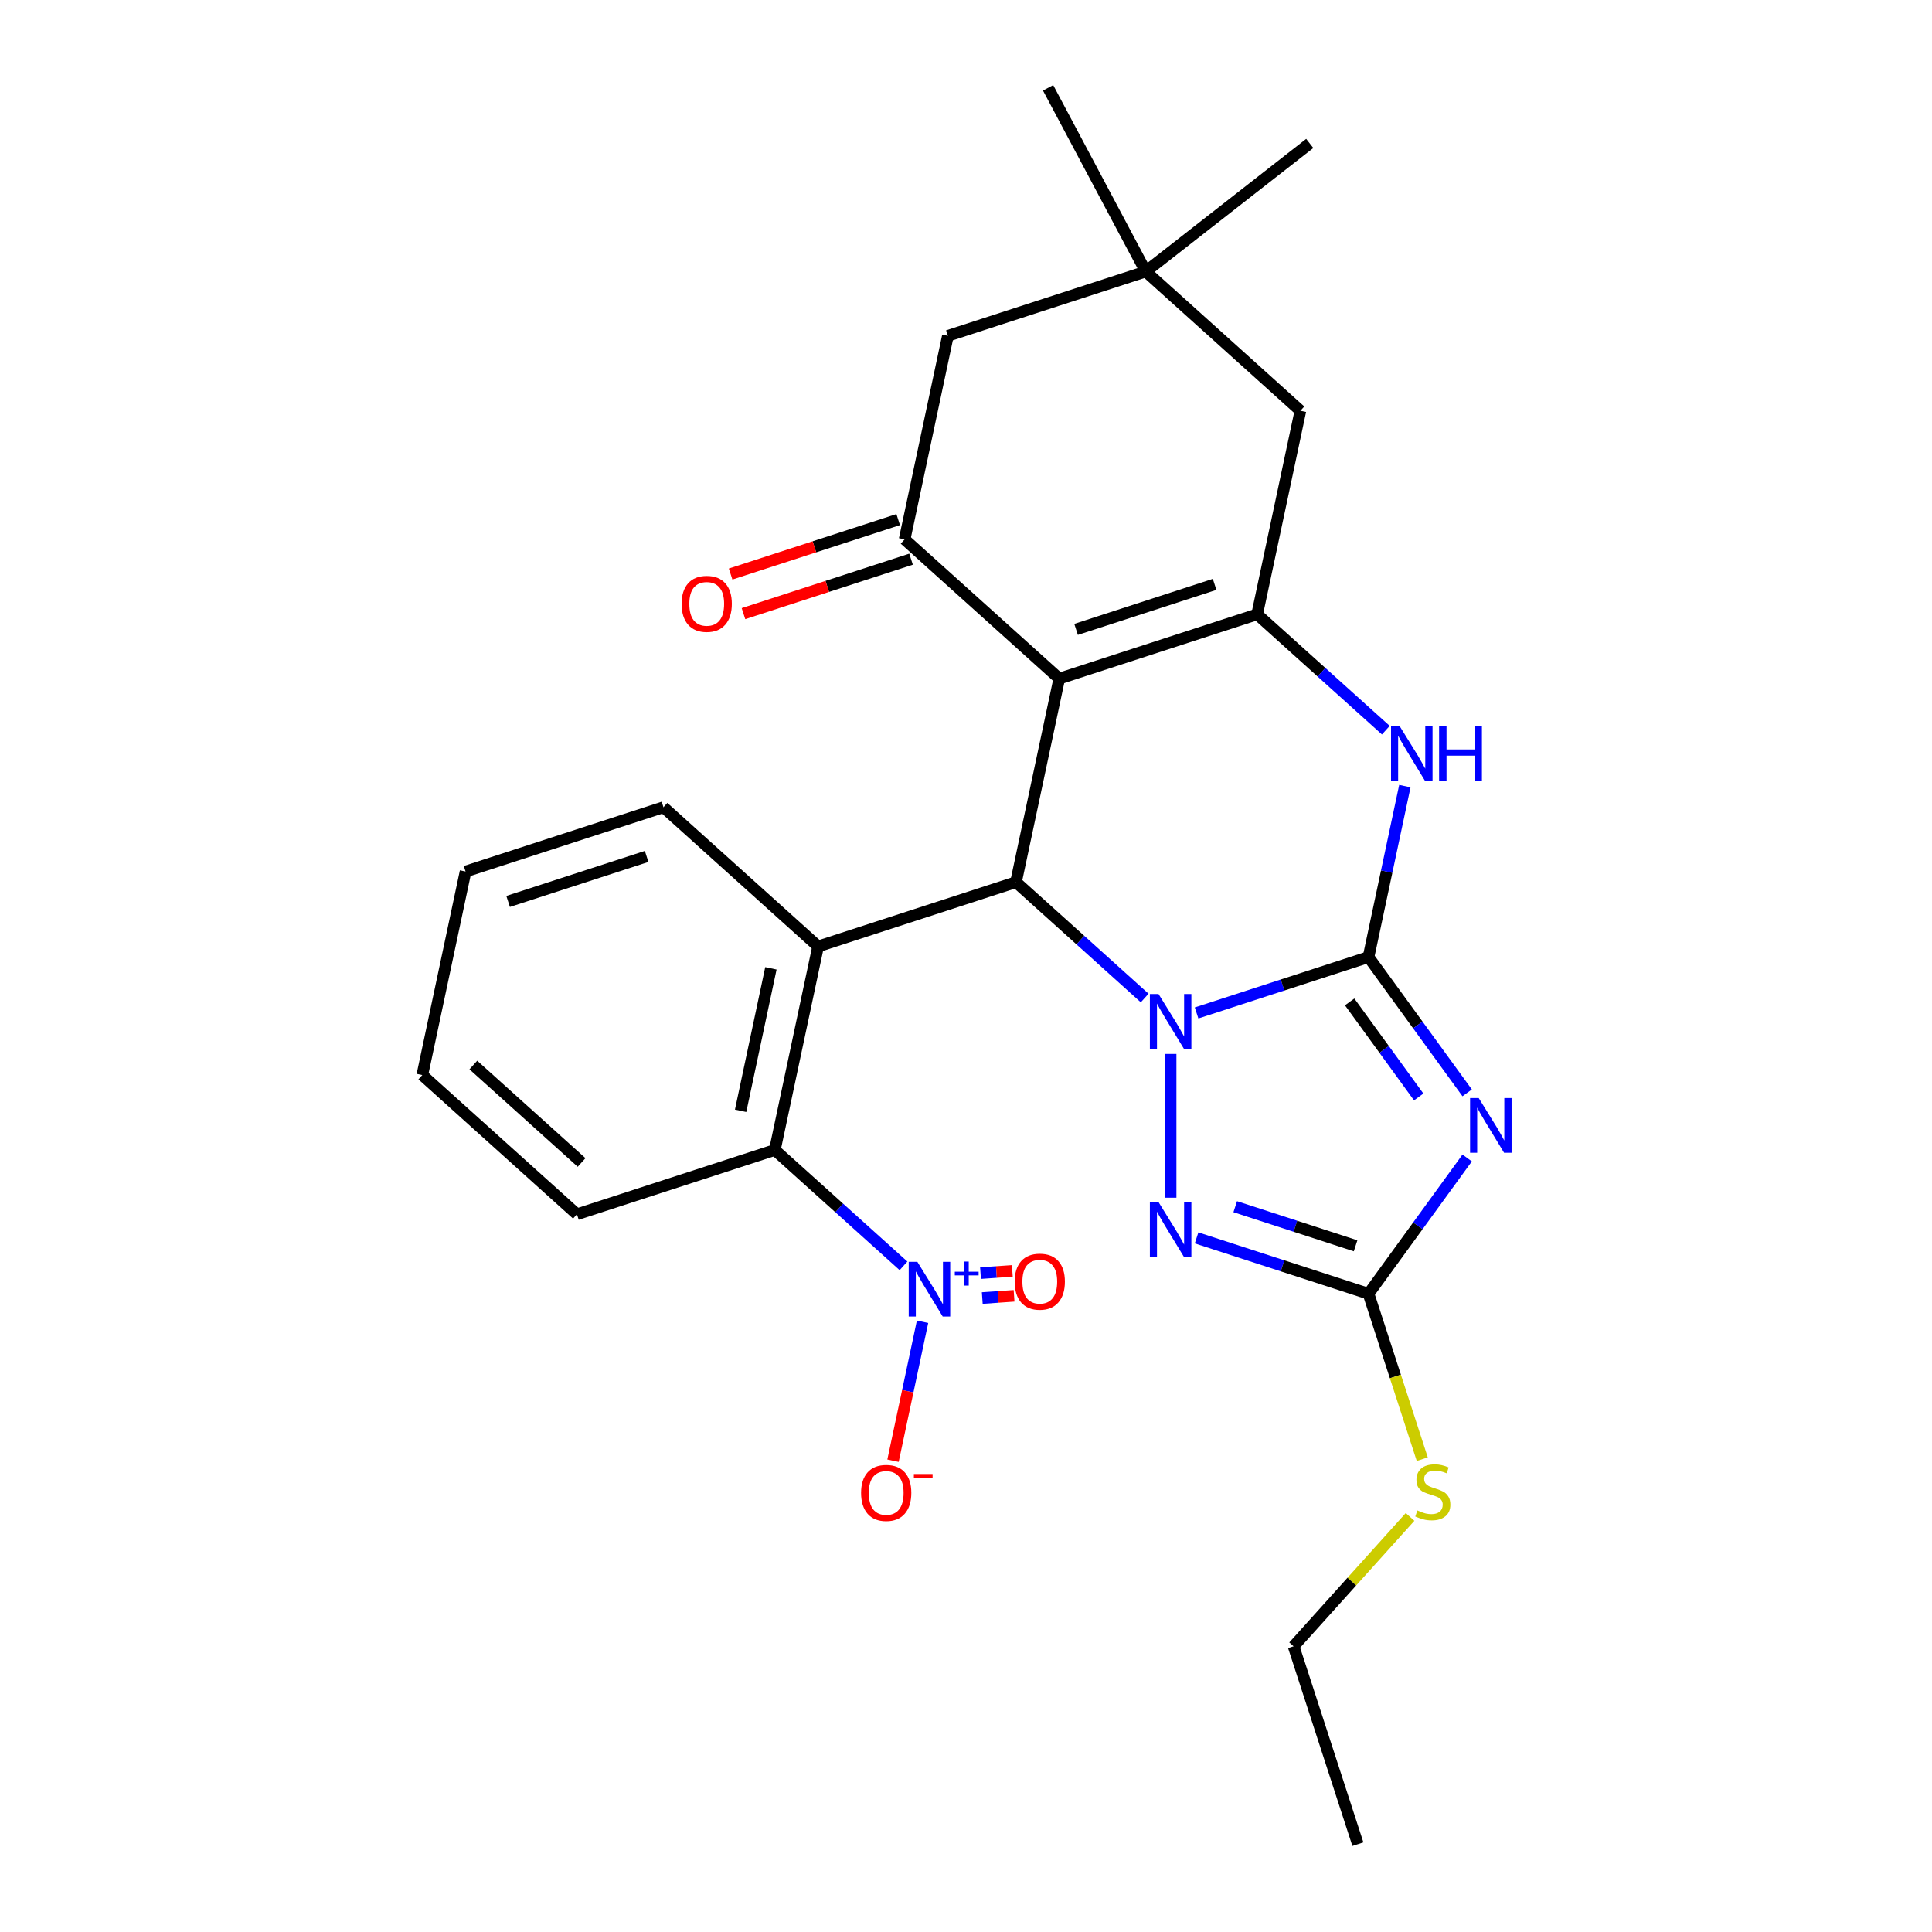 <?xml version='1.0' encoding='iso-8859-1'?>
<svg version='1.1' baseProfile='full'
              xmlns='http://www.w3.org/2000/svg'
                      xmlns:rdkit='http://www.rdkit.org/xml'
                      xmlns:xlink='http://www.w3.org/1999/xlink'
                  xml:space='preserve'
width='1000px' height='1000px' viewBox='0 0 1000 1000'>
<!-- END OF HEADER -->
<rect style='opacity:1.0;fill:#FFFFFF;stroke:none' width='1000' height='1000' x='0' y='0'> </rect>
<path class='bond-0' d='M 619.348,524.297 L 663.847,509.839' style='fill:none;fill-rule:evenodd;stroke:#0000FF;stroke-width:6px;stroke-linecap:butt;stroke-linejoin:miter;stroke-opacity:1' />
<path class='bond-0' d='M 663.847,509.839 L 708.346,495.38' style='fill:none;fill-rule:evenodd;stroke:#000000;stroke-width:6px;stroke-linecap:butt;stroke-linejoin:miter;stroke-opacity:1' />
<path class='bond-3' d='M 592.483,516.567 L 559.18,486.581' style='fill:none;fill-rule:evenodd;stroke:#0000FF;stroke-width:6px;stroke-linecap:butt;stroke-linejoin:miter;stroke-opacity:1' />
<path class='bond-3' d='M 559.18,486.581 L 525.877,456.595' style='fill:none;fill-rule:evenodd;stroke:#000000;stroke-width:6px;stroke-linecap:butt;stroke-linejoin:miter;stroke-opacity:1' />
<path class='bond-5' d='M 605.915,545.515 L 605.915,619.933' style='fill:none;fill-rule:evenodd;stroke:#0000FF;stroke-width:6px;stroke-linecap:butt;stroke-linejoin:miter;stroke-opacity:1' />
<path class='bond-2' d='M 708.346,495.38 L 733.877,530.52' style='fill:none;fill-rule:evenodd;stroke:#000000;stroke-width:6px;stroke-linecap:butt;stroke-linejoin:miter;stroke-opacity:1' />
<path class='bond-2' d='M 733.877,530.52 L 759.407,565.66' style='fill:none;fill-rule:evenodd;stroke:#0000FF;stroke-width:6px;stroke-linecap:butt;stroke-linejoin:miter;stroke-opacity:1' />
<path class='bond-2' d='M 698.579,518.583 L 716.45,543.181' style='fill:none;fill-rule:evenodd;stroke:#000000;stroke-width:6px;stroke-linecap:butt;stroke-linejoin:miter;stroke-opacity:1' />
<path class='bond-2' d='M 716.45,543.181 L 734.322,567.78' style='fill:none;fill-rule:evenodd;stroke:#0000FF;stroke-width:6px;stroke-linecap:butt;stroke-linejoin:miter;stroke-opacity:1' />
<path class='bond-6' d='M 708.346,495.38 L 717.751,451.132' style='fill:none;fill-rule:evenodd;stroke:#000000;stroke-width:6px;stroke-linecap:butt;stroke-linejoin:miter;stroke-opacity:1' />
<path class='bond-6' d='M 717.751,451.132 L 727.156,406.884' style='fill:none;fill-rule:evenodd;stroke:#0000FF;stroke-width:6px;stroke-linecap:butt;stroke-linejoin:miter;stroke-opacity:1' />
<path class='bond-1' d='M 548.269,351.247 L 525.877,456.595' style='fill:none;fill-rule:evenodd;stroke:#000000;stroke-width:6px;stroke-linecap:butt;stroke-linejoin:miter;stroke-opacity:1' />
<path class='bond-4' d='M 548.269,351.247 L 650.7,317.965' style='fill:none;fill-rule:evenodd;stroke:#000000;stroke-width:6px;stroke-linecap:butt;stroke-linejoin:miter;stroke-opacity:1' />
<path class='bond-4' d='M 556.978,325.768 L 628.679,302.471' style='fill:none;fill-rule:evenodd;stroke:#000000;stroke-width:6px;stroke-linecap:butt;stroke-linejoin:miter;stroke-opacity:1' />
<path class='bond-10' d='M 548.269,351.247 L 468.231,279.18' style='fill:none;fill-rule:evenodd;stroke:#000000;stroke-width:6px;stroke-linecap:butt;stroke-linejoin:miter;stroke-opacity:1' />
<path class='bond-27' d='M 759.407,599.366 L 733.877,634.506' style='fill:none;fill-rule:evenodd;stroke:#0000FF;stroke-width:6px;stroke-linecap:butt;stroke-linejoin:miter;stroke-opacity:1' />
<path class='bond-27' d='M 733.877,634.506 L 708.346,669.646' style='fill:none;fill-rule:evenodd;stroke:#000000;stroke-width:6px;stroke-linecap:butt;stroke-linejoin:miter;stroke-opacity:1' />
<path class='bond-7' d='M 525.877,456.595 L 423.446,489.877' style='fill:none;fill-rule:evenodd;stroke:#000000;stroke-width:6px;stroke-linecap:butt;stroke-linejoin:miter;stroke-opacity:1' />
<path class='bond-12' d='M 650.7,317.965 L 673.093,212.617' style='fill:none;fill-rule:evenodd;stroke:#000000;stroke-width:6px;stroke-linecap:butt;stroke-linejoin:miter;stroke-opacity:1' />
<path class='bond-28' d='M 650.7,317.965 L 684.003,347.951' style='fill:none;fill-rule:evenodd;stroke:#000000;stroke-width:6px;stroke-linecap:butt;stroke-linejoin:miter;stroke-opacity:1' />
<path class='bond-28' d='M 684.003,347.951 L 717.306,377.937' style='fill:none;fill-rule:evenodd;stroke:#0000FF;stroke-width:6px;stroke-linecap:butt;stroke-linejoin:miter;stroke-opacity:1' />
<path class='bond-8' d='M 619.348,640.729 L 663.847,655.187' style='fill:none;fill-rule:evenodd;stroke:#0000FF;stroke-width:6px;stroke-linecap:butt;stroke-linejoin:miter;stroke-opacity:1' />
<path class='bond-8' d='M 663.847,655.187 L 708.346,669.646' style='fill:none;fill-rule:evenodd;stroke:#000000;stroke-width:6px;stroke-linecap:butt;stroke-linejoin:miter;stroke-opacity:1' />
<path class='bond-8' d='M 639.354,624.58 L 670.503,634.701' style='fill:none;fill-rule:evenodd;stroke:#0000FF;stroke-width:6px;stroke-linecap:butt;stroke-linejoin:miter;stroke-opacity:1' />
<path class='bond-8' d='M 670.503,634.701 L 701.653,644.822' style='fill:none;fill-rule:evenodd;stroke:#000000;stroke-width:6px;stroke-linecap:butt;stroke-linejoin:miter;stroke-opacity:1' />
<path class='bond-11' d='M 423.446,489.877 L 401.054,595.226' style='fill:none;fill-rule:evenodd;stroke:#000000;stroke-width:6px;stroke-linecap:butt;stroke-linejoin:miter;stroke-opacity:1' />
<path class='bond-11' d='M 399.018,501.201 L 383.343,574.945' style='fill:none;fill-rule:evenodd;stroke:#000000;stroke-width:6px;stroke-linecap:butt;stroke-linejoin:miter;stroke-opacity:1' />
<path class='bond-19' d='M 423.446,489.877 L 343.408,417.81' style='fill:none;fill-rule:evenodd;stroke:#000000;stroke-width:6px;stroke-linecap:butt;stroke-linejoin:miter;stroke-opacity:1' />
<path class='bond-18' d='M 708.346,669.646 L 722.255,712.455' style='fill:none;fill-rule:evenodd;stroke:#000000;stroke-width:6px;stroke-linecap:butt;stroke-linejoin:miter;stroke-opacity:1' />
<path class='bond-18' d='M 722.255,712.455 L 736.165,755.264' style='fill:none;fill-rule:evenodd;stroke:#CCCC00;stroke-width:6px;stroke-linecap:butt;stroke-linejoin:miter;stroke-opacity:1' />
<path class='bond-9' d='M 467.659,655.198 L 434.357,625.212' style='fill:none;fill-rule:evenodd;stroke:#0000FF;stroke-width:6px;stroke-linecap:butt;stroke-linejoin:miter;stroke-opacity:1' />
<path class='bond-9' d='M 434.357,625.212 L 401.054,595.226' style='fill:none;fill-rule:evenodd;stroke:#000000;stroke-width:6px;stroke-linecap:butt;stroke-linejoin:miter;stroke-opacity:1' />
<path class='bond-15' d='M 477.51,684.145 L 469.867,720.102' style='fill:none;fill-rule:evenodd;stroke:#0000FF;stroke-width:6px;stroke-linecap:butt;stroke-linejoin:miter;stroke-opacity:1' />
<path class='bond-15' d='M 469.867,720.102 L 462.224,756.059' style='fill:none;fill-rule:evenodd;stroke:#FF0000;stroke-width:6px;stroke-linecap:butt;stroke-linejoin:miter;stroke-opacity:1' />
<path class='bond-16' d='M 508.418,671.861 L 516.651,671.286' style='fill:none;fill-rule:evenodd;stroke:#0000FF;stroke-width:6px;stroke-linecap:butt;stroke-linejoin:miter;stroke-opacity:1' />
<path class='bond-16' d='M 516.651,671.286 L 524.883,670.71' style='fill:none;fill-rule:evenodd;stroke:#FF0000;stroke-width:6px;stroke-linecap:butt;stroke-linejoin:miter;stroke-opacity:1' />
<path class='bond-16' d='M 507.517,658.968 L 515.75,658.393' style='fill:none;fill-rule:evenodd;stroke:#0000FF;stroke-width:6px;stroke-linecap:butt;stroke-linejoin:miter;stroke-opacity:1' />
<path class='bond-16' d='M 515.75,658.393 L 523.982,657.818' style='fill:none;fill-rule:evenodd;stroke:#FF0000;stroke-width:6px;stroke-linecap:butt;stroke-linejoin:miter;stroke-opacity:1' />
<path class='bond-14' d='M 468.231,279.18 L 490.624,173.832' style='fill:none;fill-rule:evenodd;stroke:#000000;stroke-width:6px;stroke-linecap:butt;stroke-linejoin:miter;stroke-opacity:1' />
<path class='bond-17' d='M 464.903,268.937 L 421.534,283.028' style='fill:none;fill-rule:evenodd;stroke:#000000;stroke-width:6px;stroke-linecap:butt;stroke-linejoin:miter;stroke-opacity:1' />
<path class='bond-17' d='M 421.534,283.028 L 378.165,297.12' style='fill:none;fill-rule:evenodd;stroke:#FF0000;stroke-width:6px;stroke-linecap:butt;stroke-linejoin:miter;stroke-opacity:1' />
<path class='bond-17' d='M 471.559,289.423 L 428.19,303.515' style='fill:none;fill-rule:evenodd;stroke:#000000;stroke-width:6px;stroke-linecap:butt;stroke-linejoin:miter;stroke-opacity:1' />
<path class='bond-17' d='M 428.19,303.515 L 384.821,317.606' style='fill:none;fill-rule:evenodd;stroke:#FF0000;stroke-width:6px;stroke-linecap:butt;stroke-linejoin:miter;stroke-opacity:1' />
<path class='bond-20' d='M 401.054,595.226 L 298.623,628.507' style='fill:none;fill-rule:evenodd;stroke:#000000;stroke-width:6px;stroke-linecap:butt;stroke-linejoin:miter;stroke-opacity:1' />
<path class='bond-30' d='M 673.093,212.617 L 593.055,140.55' style='fill:none;fill-rule:evenodd;stroke:#000000;stroke-width:6px;stroke-linecap:butt;stroke-linejoin:miter;stroke-opacity:1' />
<path class='bond-13' d='M 593.055,140.55 L 490.624,173.832' style='fill:none;fill-rule:evenodd;stroke:#000000;stroke-width:6px;stroke-linecap:butt;stroke-linejoin:miter;stroke-opacity:1' />
<path class='bond-21' d='M 593.055,140.55 L 677.925,74.242' style='fill:none;fill-rule:evenodd;stroke:#000000;stroke-width:6px;stroke-linecap:butt;stroke-linejoin:miter;stroke-opacity:1' />
<path class='bond-22' d='M 593.055,140.55 L 542.491,45.455' style='fill:none;fill-rule:evenodd;stroke:#000000;stroke-width:6px;stroke-linecap:butt;stroke-linejoin:miter;stroke-opacity:1' />
<path class='bond-23' d='M 729.855,785.151 L 699.708,818.633' style='fill:none;fill-rule:evenodd;stroke:#CCCC00;stroke-width:6px;stroke-linecap:butt;stroke-linejoin:miter;stroke-opacity:1' />
<path class='bond-23' d='M 699.708,818.633 L 669.561,852.115' style='fill:none;fill-rule:evenodd;stroke:#000000;stroke-width:6px;stroke-linecap:butt;stroke-linejoin:miter;stroke-opacity:1' />
<path class='bond-24' d='M 343.408,417.81 L 240.977,451.092' style='fill:none;fill-rule:evenodd;stroke:#000000;stroke-width:6px;stroke-linecap:butt;stroke-linejoin:miter;stroke-opacity:1' />
<path class='bond-24' d='M 334.7,443.289 L 262.998,466.586' style='fill:none;fill-rule:evenodd;stroke:#000000;stroke-width:6px;stroke-linecap:butt;stroke-linejoin:miter;stroke-opacity:1' />
<path class='bond-29' d='M 298.623,628.507 L 218.585,556.441' style='fill:none;fill-rule:evenodd;stroke:#000000;stroke-width:6px;stroke-linecap:butt;stroke-linejoin:miter;stroke-opacity:1' />
<path class='bond-29' d='M 301.031,601.69 L 245.004,551.243' style='fill:none;fill-rule:evenodd;stroke:#000000;stroke-width:6px;stroke-linecap:butt;stroke-linejoin:miter;stroke-opacity:1' />
<path class='bond-26' d='M 669.561,852.115 L 702.843,954.545' style='fill:none;fill-rule:evenodd;stroke:#000000;stroke-width:6px;stroke-linecap:butt;stroke-linejoin:miter;stroke-opacity:1' />
<path class='bond-25' d='M 240.977,451.092 L 218.585,556.441' style='fill:none;fill-rule:evenodd;stroke:#000000;stroke-width:6px;stroke-linecap:butt;stroke-linejoin:miter;stroke-opacity:1' />
<path  class='atom-0' d='M 599.655 514.502
L 608.935 529.502
Q 609.855 530.982, 611.335 533.662
Q 612.815 536.342, 612.895 536.502
L 612.895 514.502
L 616.655 514.502
L 616.655 542.822
L 612.775 542.822
L 602.815 526.422
Q 601.655 524.502, 600.415 522.302
Q 599.215 520.102, 598.855 519.422
L 598.855 542.822
L 595.175 542.822
L 595.175 514.502
L 599.655 514.502
' fill='#0000FF'/>
<path  class='atom-3' d='M 765.392 568.353
L 774.672 583.353
Q 775.592 584.833, 777.072 587.513
Q 778.552 590.193, 778.632 590.353
L 778.632 568.353
L 782.392 568.353
L 782.392 596.673
L 778.512 596.673
L 768.552 580.273
Q 767.392 578.353, 766.152 576.153
Q 764.952 573.953, 764.592 573.273
L 764.592 596.673
L 760.912 596.673
L 760.912 568.353
L 765.392 568.353
' fill='#0000FF'/>
<path  class='atom-6' d='M 599.655 622.204
L 608.935 637.204
Q 609.855 638.684, 611.335 641.364
Q 612.815 644.044, 612.895 644.204
L 612.895 622.204
L 616.655 622.204
L 616.655 650.524
L 612.775 650.524
L 602.815 634.124
Q 601.655 632.204, 600.415 630.004
Q 599.215 627.804, 598.855 627.124
L 598.855 650.524
L 595.175 650.524
L 595.175 622.204
L 599.655 622.204
' fill='#0000FF'/>
<path  class='atom-7' d='M 724.478 375.872
L 733.758 390.872
Q 734.678 392.352, 736.158 395.032
Q 737.638 397.712, 737.718 397.872
L 737.718 375.872
L 741.478 375.872
L 741.478 404.192
L 737.598 404.192
L 727.638 387.792
Q 726.478 385.872, 725.238 383.672
Q 724.038 381.472, 723.678 380.792
L 723.678 404.192
L 719.998 404.192
L 719.998 375.872
L 724.478 375.872
' fill='#0000FF'/>
<path  class='atom-7' d='M 744.878 375.872
L 748.718 375.872
L 748.718 387.912
L 763.198 387.912
L 763.198 375.872
L 767.038 375.872
L 767.038 404.192
L 763.198 404.192
L 763.198 391.112
L 748.718 391.112
L 748.718 404.192
L 744.878 404.192
L 744.878 375.872
' fill='#0000FF'/>
<path  class='atom-10' d='M 474.832 653.132
L 484.112 668.132
Q 485.032 669.612, 486.512 672.292
Q 487.992 674.972, 488.072 675.132
L 488.072 653.132
L 491.832 653.132
L 491.832 681.452
L 487.952 681.452
L 477.992 665.052
Q 476.832 663.132, 475.592 660.932
Q 474.392 658.732, 474.032 658.052
L 474.032 681.452
L 470.352 681.452
L 470.352 653.132
L 474.832 653.132
' fill='#0000FF'/>
<path  class='atom-10' d='M 494.208 658.237
L 499.198 658.237
L 499.198 652.983
L 501.415 652.983
L 501.415 658.237
L 506.537 658.237
L 506.537 660.138
L 501.415 660.138
L 501.415 665.418
L 499.198 665.418
L 499.198 660.138
L 494.208 660.138
L 494.208 658.237
' fill='#0000FF'/>
<path  class='atom-16' d='M 445.699 772.721
Q 445.699 765.921, 449.059 762.121
Q 452.419 758.321, 458.699 758.321
Q 464.979 758.321, 468.339 762.121
Q 471.699 765.921, 471.699 772.721
Q 471.699 779.601, 468.299 783.521
Q 464.899 787.401, 458.699 787.401
Q 452.459 787.401, 449.059 783.521
Q 445.699 779.641, 445.699 772.721
M 458.699 784.201
Q 463.019 784.201, 465.339 781.321
Q 467.699 778.401, 467.699 772.721
Q 467.699 767.161, 465.339 764.361
Q 463.019 761.521, 458.699 761.521
Q 454.379 761.521, 452.019 764.321
Q 449.699 767.121, 449.699 772.721
Q 449.699 778.441, 452.019 781.321
Q 454.379 784.201, 458.699 784.201
' fill='#FF0000'/>
<path  class='atom-16' d='M 473.019 762.943
L 482.708 762.943
L 482.708 765.055
L 473.019 765.055
L 473.019 762.943
' fill='#FF0000'/>
<path  class='atom-17' d='M 525.19 663.383
Q 525.19 656.583, 528.55 652.783
Q 531.91 648.983, 538.19 648.983
Q 544.47 648.983, 547.83 652.783
Q 551.19 656.583, 551.19 663.383
Q 551.19 670.263, 547.79 674.183
Q 544.39 678.063, 538.19 678.063
Q 531.95 678.063, 528.55 674.183
Q 525.19 670.303, 525.19 663.383
M 538.19 674.863
Q 542.51 674.863, 544.83 671.983
Q 547.19 669.063, 547.19 663.383
Q 547.19 657.823, 544.83 655.023
Q 542.51 652.183, 538.19 652.183
Q 533.87 652.183, 531.51 654.983
Q 529.19 657.783, 529.19 663.383
Q 529.19 669.103, 531.51 671.983
Q 533.87 674.863, 538.19 674.863
' fill='#FF0000'/>
<path  class='atom-18' d='M 352.801 312.542
Q 352.801 305.742, 356.161 301.942
Q 359.521 298.142, 365.801 298.142
Q 372.081 298.142, 375.441 301.942
Q 378.801 305.742, 378.801 312.542
Q 378.801 319.422, 375.401 323.342
Q 372.001 327.222, 365.801 327.222
Q 359.561 327.222, 356.161 323.342
Q 352.801 319.462, 352.801 312.542
M 365.801 324.022
Q 370.121 324.022, 372.441 321.142
Q 374.801 318.222, 374.801 312.542
Q 374.801 306.982, 372.441 304.182
Q 370.121 301.342, 365.801 301.342
Q 361.481 301.342, 359.121 304.142
Q 356.801 306.942, 356.801 312.542
Q 356.801 318.262, 359.121 321.142
Q 361.481 324.022, 365.801 324.022
' fill='#FF0000'/>
<path  class='atom-19' d='M 733.628 781.797
Q 733.948 781.917, 735.268 782.477
Q 736.588 783.037, 738.028 783.397
Q 739.508 783.717, 740.948 783.717
Q 743.628 783.717, 745.188 782.437
Q 746.748 781.117, 746.748 778.837
Q 746.748 777.277, 745.948 776.317
Q 745.188 775.357, 743.988 774.837
Q 742.788 774.317, 740.788 773.717
Q 738.268 772.957, 736.748 772.237
Q 735.268 771.517, 734.188 769.997
Q 733.148 768.477, 733.148 765.917
Q 733.148 762.357, 735.548 760.157
Q 737.988 757.957, 742.788 757.957
Q 746.068 757.957, 749.788 759.517
L 748.868 762.597
Q 745.468 761.197, 742.908 761.197
Q 740.148 761.197, 738.628 762.357
Q 737.108 763.477, 737.148 765.437
Q 737.148 766.957, 737.908 767.877
Q 738.708 768.797, 739.828 769.317
Q 740.988 769.837, 742.908 770.437
Q 745.468 771.237, 746.988 772.037
Q 748.508 772.837, 749.588 774.477
Q 750.708 776.077, 750.708 778.837
Q 750.708 782.757, 748.068 784.877
Q 745.468 786.957, 741.108 786.957
Q 738.588 786.957, 736.668 786.397
Q 734.788 785.877, 732.548 784.957
L 733.628 781.797
' fill='#CCCC00'/>
</svg>
